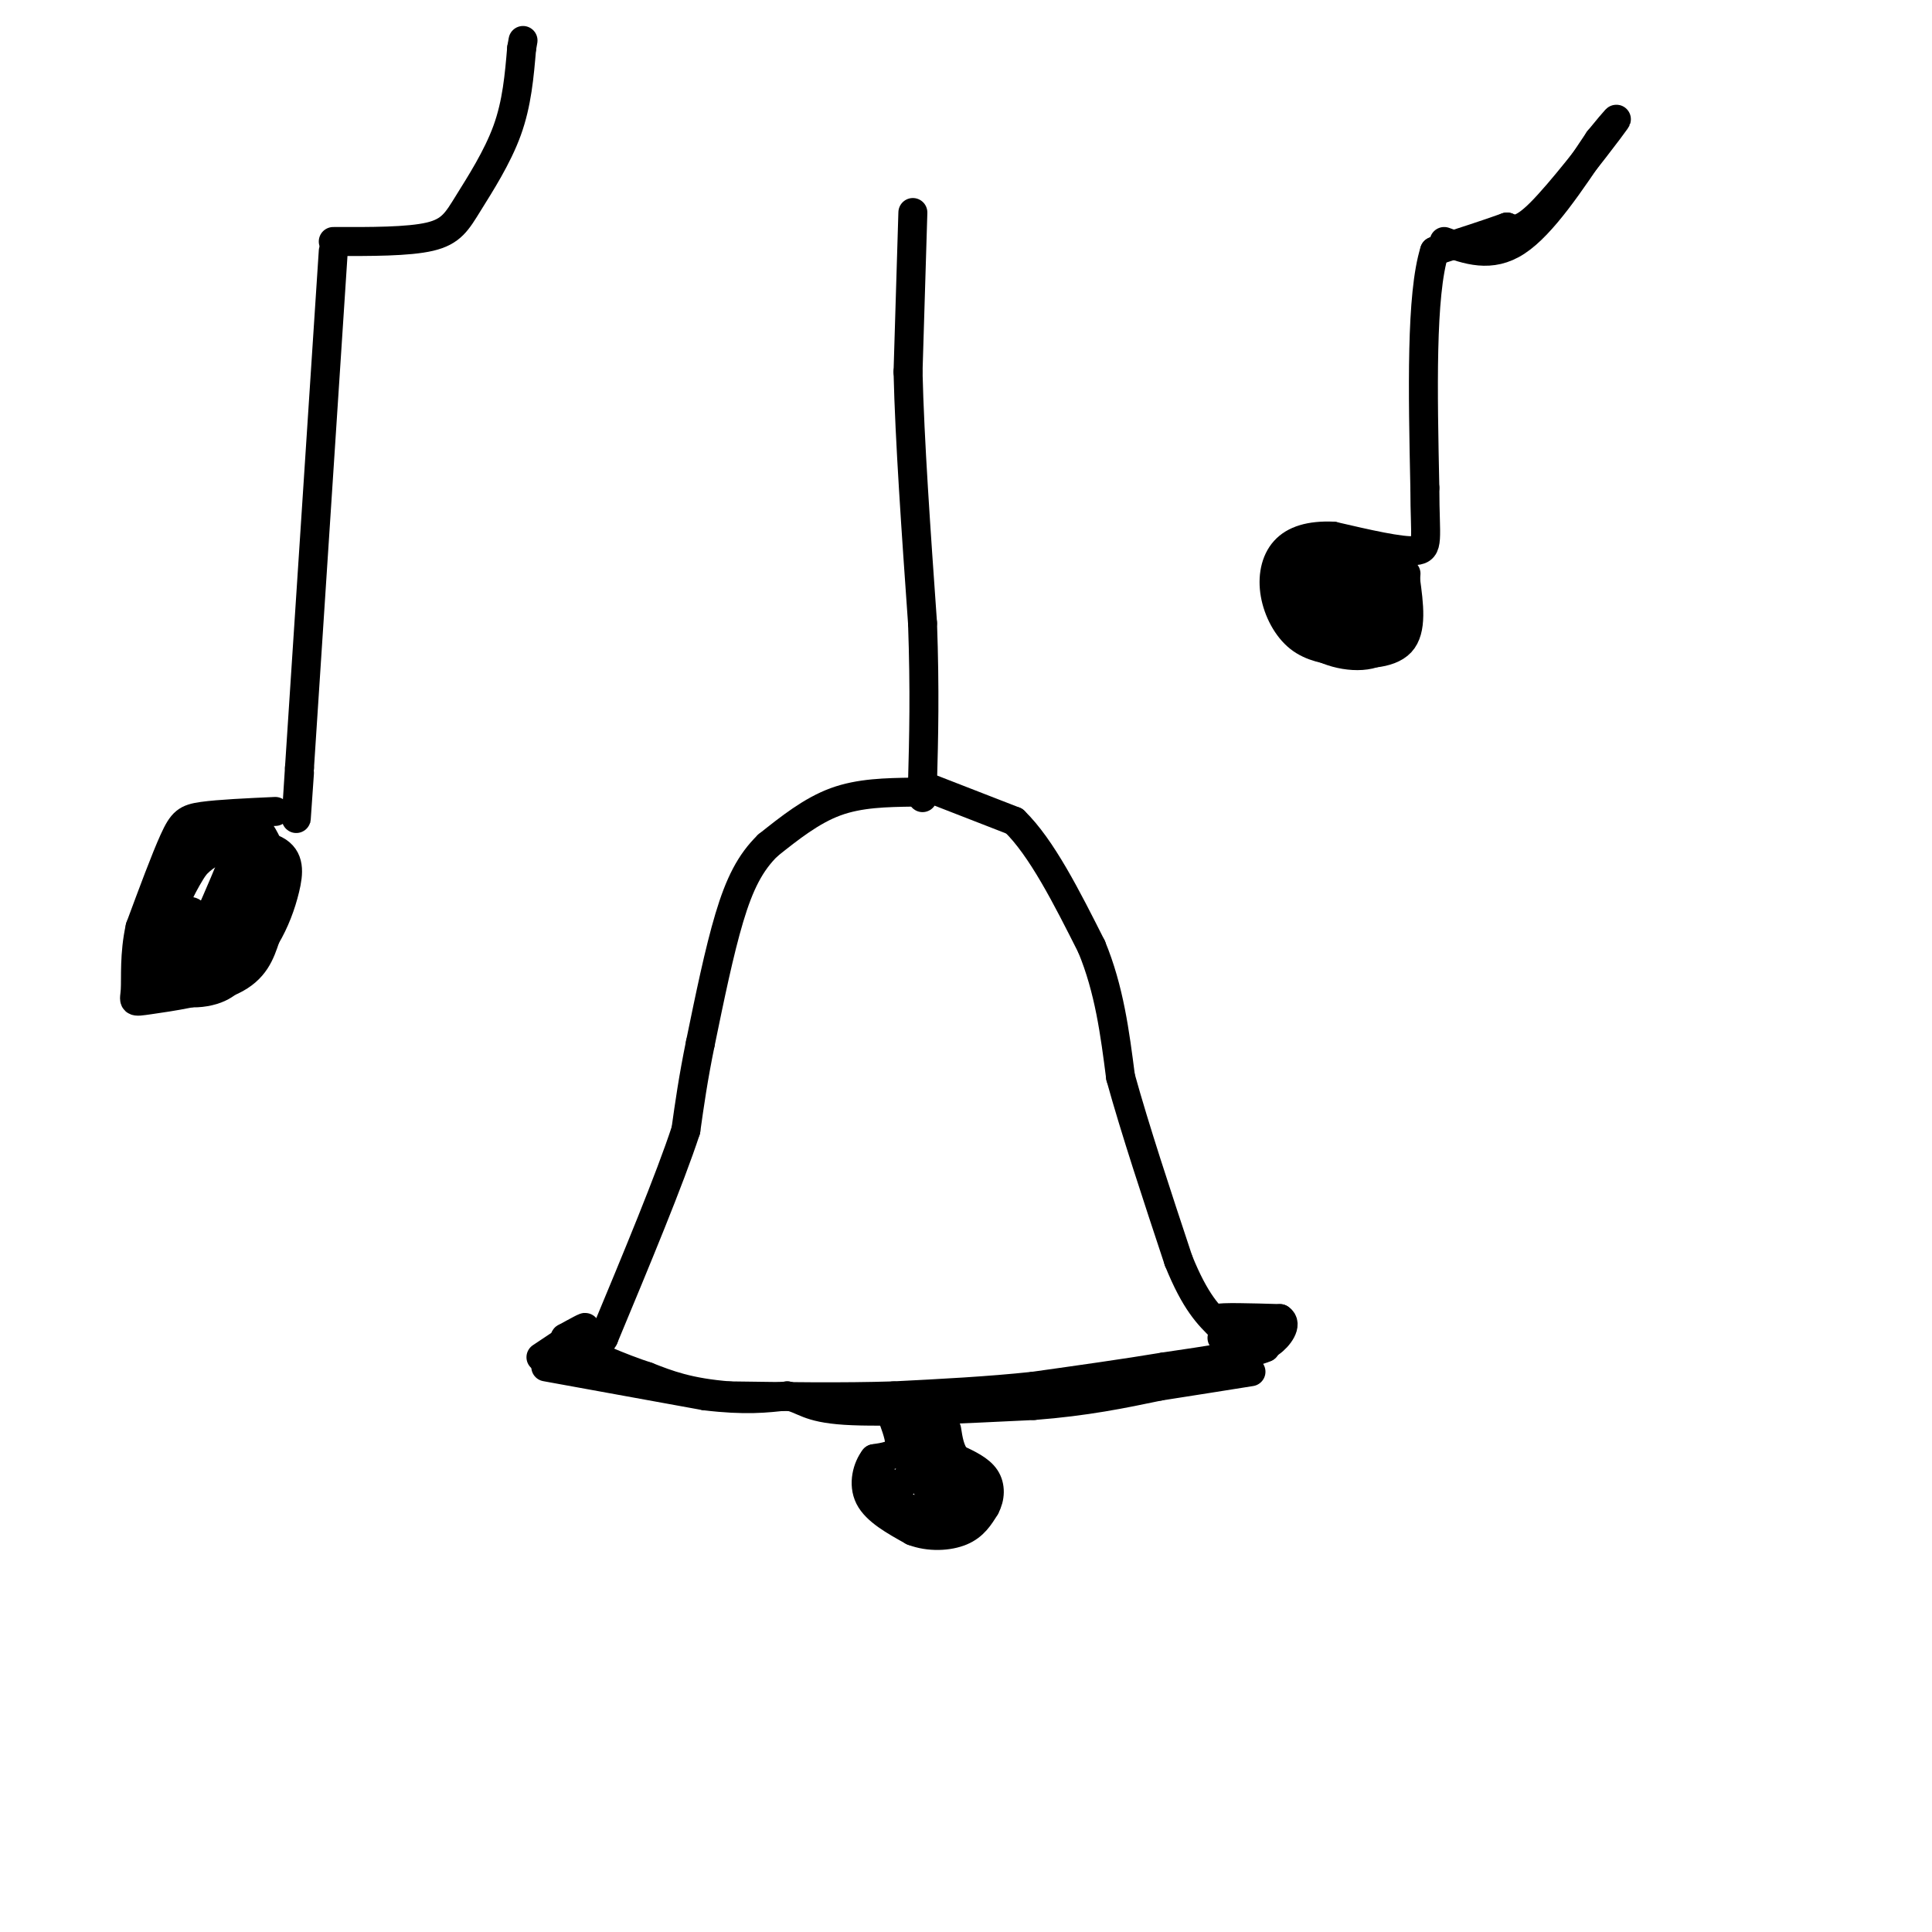 <svg viewBox='0 0 400 400' version='1.1' xmlns='http://www.w3.org/2000/svg' xmlns:xlink='http://www.w3.org/1999/xlink'><g fill='none' stroke='rgb(0,0,0)' stroke-width='6' stroke-linecap='round' stroke-linejoin='round'><path d='M189,44c0.000,0.000 -1.000,33.000 -1,33'/><path d='M188,77c0.333,14.167 1.667,33.083 3,52'/><path d='M191,129c0.500,14.167 0.250,23.583 0,33'/><path d='M191,162c0.000,5.500 0.000,2.750 0,0'/><path d='M189,164c-5.500,0.083 -11.000,0.167 -16,2c-5.000,1.833 -9.500,5.417 -14,9'/><path d='M159,175c-3.689,3.578 -5.911,8.022 -8,15c-2.089,6.978 -4.044,16.489 -6,26'/><path d='M145,216c-1.500,7.333 -2.250,12.667 -3,18'/><path d='M142,234c-3.333,10.167 -10.167,26.583 -17,43'/><path d='M125,277c-4.667,8.000 -7.833,6.500 -11,5'/><path d='M192,163c0.000,0.000 18.000,7.000 18,7'/><path d='M210,170c5.667,5.500 10.833,15.750 16,26'/><path d='M226,196c3.667,8.833 4.833,17.917 6,27'/><path d='M232,223c3.000,10.833 7.500,24.417 12,38'/><path d='M244,261c3.500,8.667 6.250,11.333 9,14'/><path d='M253,275c1.833,2.500 1.917,1.750 2,1'/><path d='M113,283c0.000,0.000 33.000,6.000 33,6'/><path d='M146,289c8.333,1.000 12.667,0.500 17,0'/><path d='M163,289c3.578,0.711 4.022,2.489 12,3c7.978,0.511 23.489,-0.244 39,-1'/><path d='M214,291c10.833,-0.833 18.417,-2.417 26,-4'/><path d='M240,287c7.500,-1.167 13.250,-2.083 19,-3'/><path d='M112,281c0.000,0.000 9.000,-6.000 9,-6'/><path d='M121,275c0.833,-0.667 -1.583,0.667 -4,2'/><path d='M117,277c-0.333,0.333 0.833,0.167 2,0'/><path d='M253,277c0.000,0.000 4.000,-2.000 4,-2'/><path d='M257,275c-1.067,-0.756 -5.733,-1.644 -5,-2c0.733,-0.356 6.867,-0.178 13,0'/><path d='M265,273c1.756,1.111 -0.356,3.889 -2,5c-1.644,1.111 -2.822,0.556 -4,0'/><path d='M259,278c0.348,-0.118 3.217,-0.413 4,-1c0.783,-0.587 -0.520,-1.466 -2,-2c-1.480,-0.534 -3.137,-0.724 -3,0c0.137,0.724 2.069,2.362 4,4'/><path d='M262,279c-2.833,1.333 -11.917,2.667 -21,4'/><path d='M241,283c-8.000,1.333 -17.500,2.667 -27,4'/><path d='M214,287c-9.333,1.000 -19.167,1.500 -29,2'/><path d='M185,289c-10.500,0.333 -22.250,0.167 -34,0'/><path d='M151,289c-8.500,-0.667 -12.750,-2.333 -17,-4'/><path d='M134,285c-5.667,-1.833 -11.333,-4.417 -17,-7'/><path d='M185,294c0.833,2.333 1.667,4.667 1,6c-0.667,1.333 -2.833,1.667 -5,2'/><path d='M181,302c-1.400,1.778 -2.400,5.222 -1,8c1.400,2.778 5.200,4.889 9,7'/><path d='M189,317c3.400,1.311 7.400,1.089 10,0c2.600,-1.089 3.800,-3.044 5,-5'/><path d='M204,312c1.044,-1.933 1.156,-4.267 0,-6c-1.156,-1.733 -3.578,-2.867 -6,-4'/><path d='M198,302c-1.333,-1.667 -1.667,-3.833 -2,-6'/><path d='M299,50c4.833,1.750 9.667,3.500 15,0c5.333,-3.500 11.167,-12.250 17,-21'/><path d='M331,29c3.833,-4.679 4.917,-5.875 2,-2c-2.917,3.875 -9.833,12.821 -14,17c-4.167,4.179 -5.583,3.589 -7,3'/><path d='M312,47c-3.667,1.333 -9.333,3.167 -15,5'/><path d='M297,52c-2.833,9.000 -2.417,29.000 -2,49'/><path d='M295,101c0.000,10.644 1.000,12.756 -2,13c-3.000,0.244 -10.000,-1.378 -17,-3'/><path d='M276,111c-4.722,-0.196 -8.029,0.813 -10,3c-1.971,2.187 -2.608,5.550 -2,9c0.608,3.450 2.459,6.986 5,9c2.541,2.014 5.770,2.507 9,3'/><path d='M278,135c4.022,0.600 9.578,0.600 12,-2c2.422,-2.600 1.711,-7.800 1,-13'/><path d='M291,120c0.167,-2.167 0.083,-1.083 0,0'/><path d='M69,52c0.000,0.000 -7.000,107.000 -7,107'/><path d='M62,159c-1.167,18.000 -0.583,9.500 0,1'/><path d='M69,50c7.768,0.024 15.536,0.048 20,-1c4.464,-1.048 5.625,-3.167 8,-7c2.375,-3.833 5.964,-9.381 8,-15c2.036,-5.619 2.518,-11.310 3,-17'/><path d='M108,10c0.500,-2.833 0.250,-1.417 0,0'/><path d='M57,168c-5.822,0.267 -11.644,0.533 -15,1c-3.356,0.467 -4.244,1.133 -6,5c-1.756,3.867 -4.378,10.933 -7,18'/><path d='M29,192c-1.242,5.573 -0.848,10.504 -1,13c-0.152,2.496 -0.848,2.557 3,2c3.848,-0.557 12.242,-1.730 17,-4c4.758,-2.270 5.879,-5.635 7,-9'/><path d='M55,194c1.915,-3.201 3.204,-6.703 4,-10c0.796,-3.297 1.099,-6.388 -2,-8c-3.099,-1.612 -9.600,-1.746 -14,1c-4.400,2.746 -6.700,8.373 -9,14'/><path d='M34,191c-2.053,3.923 -2.684,6.732 -3,9c-0.316,2.268 -0.316,3.995 5,-1c5.316,-4.995 15.947,-16.713 19,-20c3.053,-3.287 -1.474,1.856 -6,7'/><path d='M49,186c-3.667,5.310 -9.833,15.083 -9,12c0.833,-3.083 8.667,-19.024 10,-25c1.333,-5.976 -3.833,-1.988 -9,2'/><path d='M41,175c-3.203,3.051 -6.712,9.679 -7,15c-0.288,5.321 2.644,9.333 4,12c1.356,2.667 1.134,3.987 4,1c2.866,-2.987 8.819,-10.282 11,-15c2.181,-4.718 0.591,-6.859 -1,-9'/><path d='M52,179c-0.023,-2.073 0.419,-2.754 -1,-4c-1.419,-1.246 -4.700,-3.056 -9,2c-4.300,5.056 -9.619,16.976 -9,23c0.619,6.024 7.177,6.150 11,5c3.823,-1.150 4.912,-3.575 6,-6'/><path d='M50,199c2.711,-3.496 6.490,-9.236 7,-15c0.510,-5.764 -2.247,-11.552 -5,-14c-2.753,-2.448 -5.501,-1.557 -9,2c-3.499,3.557 -7.750,9.778 -12,16'/><path d='M31,188c-2.303,5.863 -2.061,12.520 0,15c2.061,2.480 5.939,0.783 8,-3c2.061,-3.783 2.303,-9.652 1,-11c-1.303,-1.348 -4.152,1.826 -7,5'/><path d='M33,194c-1.750,2.452 -2.625,6.083 -2,3c0.625,-3.083 2.750,-12.881 3,-15c0.250,-2.119 -1.375,3.440 -3,9'/><path d='M31,191c0.000,1.000 1.500,-1.000 3,-3'/><path d='M281,118c-4.917,-1.000 -9.833,-2.000 -12,-1c-2.167,1.000 -1.583,4.000 -1,7'/><path d='M268,124c0.046,2.876 0.662,6.565 4,9c3.338,2.435 9.399,3.617 13,2c3.601,-1.617 4.743,-6.033 4,-9c-0.743,-2.967 -3.372,-4.483 -6,-6'/><path d='M283,120c-2.609,-1.821 -6.132,-3.375 -9,-2c-2.868,1.375 -5.080,5.678 -4,8c1.080,2.322 5.451,2.663 8,2c2.549,-0.663 3.274,-2.332 4,-4'/><path d='M282,124c-2.555,-1.027 -10.943,-1.595 -12,0c-1.057,1.595 5.215,5.352 9,7c3.785,1.648 5.081,1.185 6,0c0.919,-1.185 1.459,-3.093 2,-5'/><path d='M287,126c-0.147,-2.304 -1.515,-5.565 -5,-8c-3.485,-2.435 -9.089,-4.044 -12,-2c-2.911,2.044 -3.130,7.743 -2,11c1.130,3.257 3.609,4.074 6,4c2.391,-0.074 4.696,-1.037 7,-2'/><path d='M281,129c2.761,-2.447 6.163,-7.563 7,-10c0.837,-2.437 -0.890,-2.195 -3,-3c-2.110,-0.805 -4.603,-2.659 -7,-2c-2.397,0.659 -4.699,3.829 -7,7'/><path d='M189,296c-0.083,4.083 -0.167,8.167 -1,10c-0.833,1.833 -2.417,1.417 -4,1'/><path d='M184,307c-1.689,0.956 -3.911,2.844 -2,4c1.911,1.156 7.956,1.578 14,2'/><path d='M196,313c3.156,0.533 4.044,0.867 3,0c-1.044,-0.867 -4.022,-2.933 -7,-5'/><path d='M192,308c-1.333,-2.833 -1.167,-7.417 -1,-12'/><path d='M191,296c-0.422,-3.067 -0.978,-4.733 0,-3c0.978,1.733 3.489,6.867 6,12'/><path d='M197,305c1.667,2.833 2.833,3.917 4,5'/></g>
</svg>